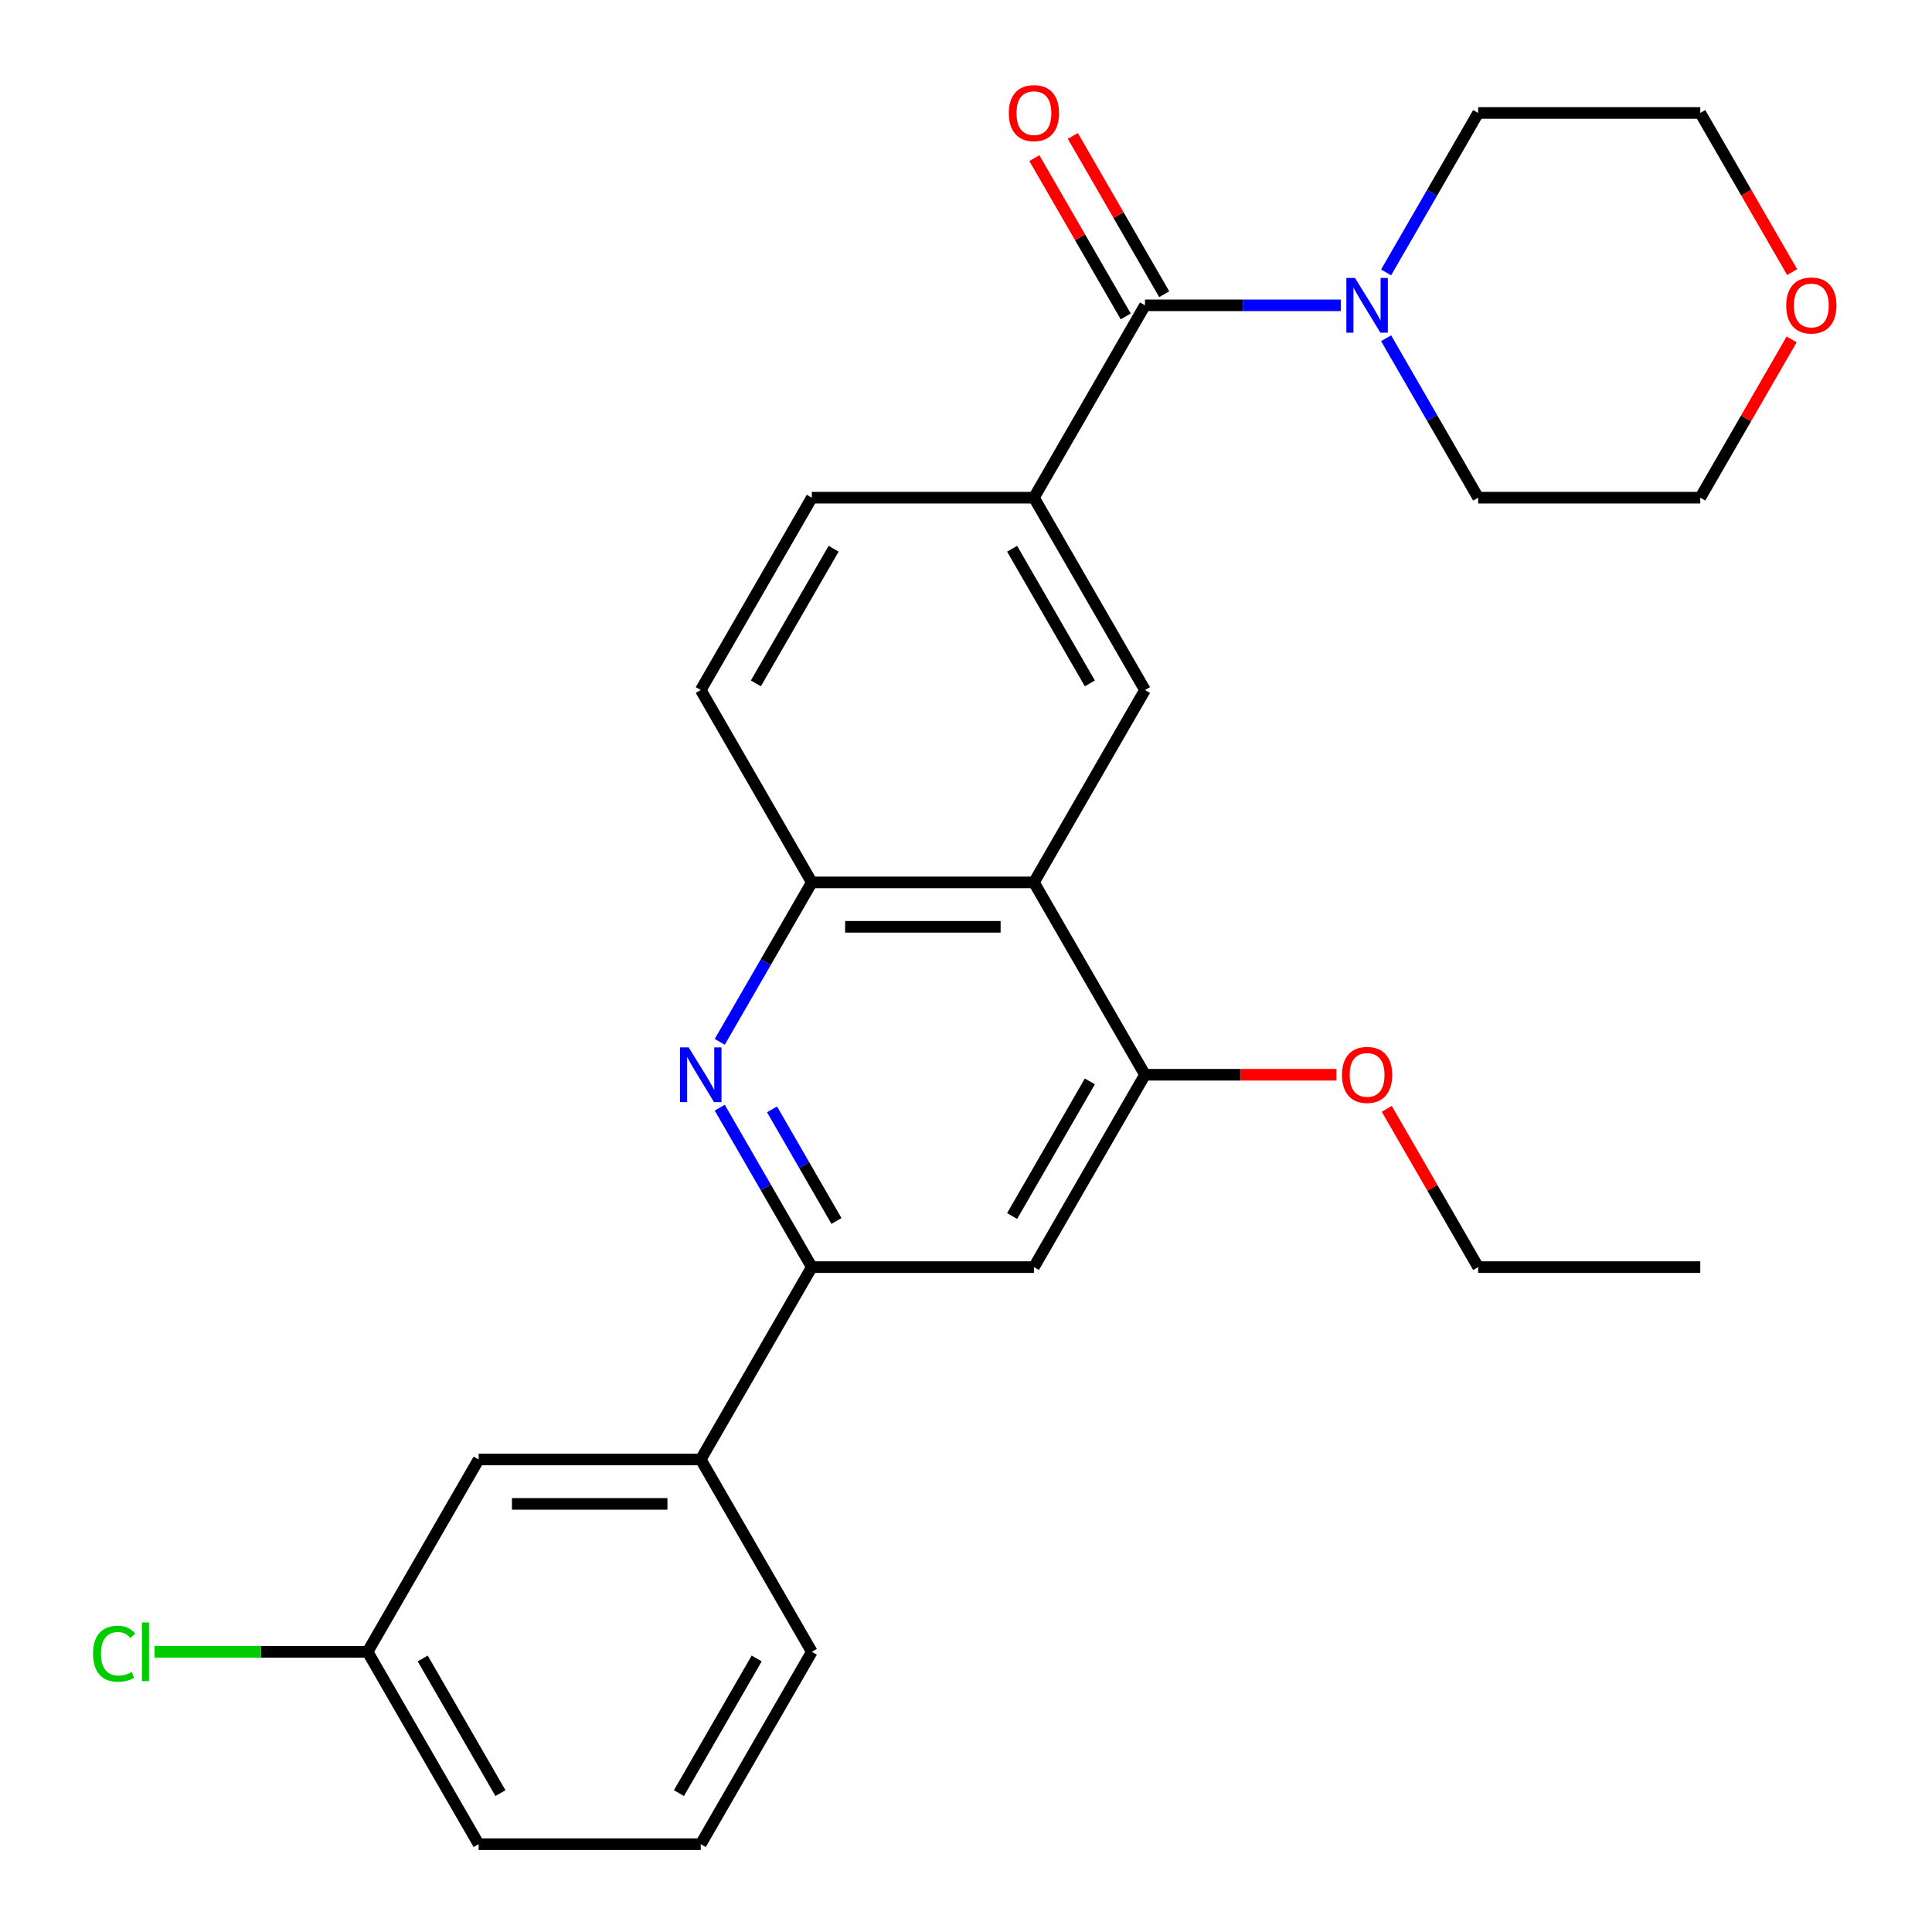 <?xml version='1.0' encoding='iso-8859-1'?>
<svg version='1.1' baseProfile='full'
              xmlns='http://www.w3.org/2000/svg'
                      xmlns:rdkit='http://www.rdkit.org/xml'
                      xmlns:xlink='http://www.w3.org/1999/xlink'
                  xml:space='preserve'
width='1000px' height='1000px' viewBox='0 0 1000 1000'>
<!-- END OF HEADER -->
<rect style='opacity:1.0;fill:#FFFFFF;stroke:none' width='1000' height='1000' x='0' y='0'> </rect>
<path class='bond-2' d='M 372.543,573.324 L 396.368,614.589' style='fill:none;fill-rule:evenodd;stroke:#0000FF;stroke-width:6px;stroke-linecap:butt;stroke-linejoin:miter;stroke-opacity:1' />
<path class='bond-2' d='M 396.368,614.589 L 420.192,655.854' style='fill:none;fill-rule:evenodd;stroke:#000000;stroke-width:6px;stroke-linecap:butt;stroke-linejoin:miter;stroke-opacity:1' />
<path class='bond-2' d='M 399.603,574.207 L 416.28,603.092' style='fill:none;fill-rule:evenodd;stroke:#0000FF;stroke-width:6px;stroke-linecap:butt;stroke-linejoin:miter;stroke-opacity:1' />
<path class='bond-2' d='M 416.28,603.092 L 432.957,631.978' style='fill:none;fill-rule:evenodd;stroke:#000000;stroke-width:6px;stroke-linecap:butt;stroke-linejoin:miter;stroke-opacity:1' />
<path class='bond-4' d='M 372.543,539.256 L 396.368,497.991' style='fill:none;fill-rule:evenodd;stroke:#0000FF;stroke-width:6px;stroke-linecap:butt;stroke-linejoin:miter;stroke-opacity:1' />
<path class='bond-4' d='M 396.368,497.991 L 420.192,456.726' style='fill:none;fill-rule:evenodd;stroke:#000000;stroke-width:6px;stroke-linecap:butt;stroke-linejoin:miter;stroke-opacity:1' />
<path class='bond-0' d='M 592.642,158.034 L 535.159,257.598' style='fill:none;fill-rule:evenodd;stroke:#000000;stroke-width:6px;stroke-linecap:butt;stroke-linejoin:miter;stroke-opacity:1' />
<path class='bond-6' d='M 592.642,158.034 L 643.318,158.034' style='fill:none;fill-rule:evenodd;stroke:#000000;stroke-width:6px;stroke-linecap:butt;stroke-linejoin:miter;stroke-opacity:1' />
<path class='bond-6' d='M 643.318,158.034 L 693.994,158.034' style='fill:none;fill-rule:evenodd;stroke:#0000FF;stroke-width:6px;stroke-linecap:butt;stroke-linejoin:miter;stroke-opacity:1' />
<path class='bond-10' d='M 602.598,152.286 L 578.947,111.321' style='fill:none;fill-rule:evenodd;stroke:#000000;stroke-width:6px;stroke-linecap:butt;stroke-linejoin:miter;stroke-opacity:1' />
<path class='bond-10' d='M 578.947,111.321 L 555.296,70.356' style='fill:none;fill-rule:evenodd;stroke:#FF0000;stroke-width:6px;stroke-linecap:butt;stroke-linejoin:miter;stroke-opacity:1' />
<path class='bond-10' d='M 582.685,163.782 L 559.034,122.817' style='fill:none;fill-rule:evenodd;stroke:#000000;stroke-width:6px;stroke-linecap:butt;stroke-linejoin:miter;stroke-opacity:1' />
<path class='bond-10' d='M 559.034,122.817 L 535.383,81.853' style='fill:none;fill-rule:evenodd;stroke:#FF0000;stroke-width:6px;stroke-linecap:butt;stroke-linejoin:miter;stroke-opacity:1' />
<path class='bond-1' d='M 535.159,456.726 L 420.192,456.726' style='fill:none;fill-rule:evenodd;stroke:#000000;stroke-width:6px;stroke-linecap:butt;stroke-linejoin:miter;stroke-opacity:1' />
<path class='bond-1' d='M 517.914,479.719 L 437.437,479.719' style='fill:none;fill-rule:evenodd;stroke:#000000;stroke-width:6px;stroke-linecap:butt;stroke-linejoin:miter;stroke-opacity:1' />
<path class='bond-5' d='M 535.159,456.726 L 592.642,357.162' style='fill:none;fill-rule:evenodd;stroke:#000000;stroke-width:6px;stroke-linecap:butt;stroke-linejoin:miter;stroke-opacity:1' />
<path class='bond-7' d='M 535.159,456.726 L 592.642,556.29' style='fill:none;fill-rule:evenodd;stroke:#000000;stroke-width:6px;stroke-linecap:butt;stroke-linejoin:miter;stroke-opacity:1' />
<path class='bond-8' d='M 420.192,655.854 L 535.159,655.854' style='fill:none;fill-rule:evenodd;stroke:#000000;stroke-width:6px;stroke-linecap:butt;stroke-linejoin:miter;stroke-opacity:1' />
<path class='bond-9' d='M 420.192,655.854 L 362.709,755.418' style='fill:none;fill-rule:evenodd;stroke:#000000;stroke-width:6px;stroke-linecap:butt;stroke-linejoin:miter;stroke-opacity:1' />
<path class='bond-3' d='M 535.159,257.598 L 420.192,257.598' style='fill:none;fill-rule:evenodd;stroke:#000000;stroke-width:6px;stroke-linecap:butt;stroke-linejoin:miter;stroke-opacity:1' />
<path class='bond-28' d='M 535.159,257.598 L 592.642,357.162' style='fill:none;fill-rule:evenodd;stroke:#000000;stroke-width:6px;stroke-linecap:butt;stroke-linejoin:miter;stroke-opacity:1' />
<path class='bond-28' d='M 523.868,284.029 L 564.107,353.724' style='fill:none;fill-rule:evenodd;stroke:#000000;stroke-width:6px;stroke-linecap:butt;stroke-linejoin:miter;stroke-opacity:1' />
<path class='bond-12' d='M 420.192,456.726 L 362.709,357.162' style='fill:none;fill-rule:evenodd;stroke:#000000;stroke-width:6px;stroke-linecap:butt;stroke-linejoin:miter;stroke-opacity:1' />
<path class='bond-18' d='M 717.443,141 L 741.267,99.735' style='fill:none;fill-rule:evenodd;stroke:#0000FF;stroke-width:6px;stroke-linecap:butt;stroke-linejoin:miter;stroke-opacity:1' />
<path class='bond-18' d='M 741.267,99.735 L 765.092,58.47' style='fill:none;fill-rule:evenodd;stroke:#000000;stroke-width:6px;stroke-linecap:butt;stroke-linejoin:miter;stroke-opacity:1' />
<path class='bond-19' d='M 717.443,175.068 L 741.267,216.333' style='fill:none;fill-rule:evenodd;stroke:#0000FF;stroke-width:6px;stroke-linecap:butt;stroke-linejoin:miter;stroke-opacity:1' />
<path class='bond-19' d='M 741.267,216.333 L 765.092,257.598' style='fill:none;fill-rule:evenodd;stroke:#000000;stroke-width:6px;stroke-linecap:butt;stroke-linejoin:miter;stroke-opacity:1' />
<path class='bond-16' d='M 592.642,556.29 L 642.188,556.29' style='fill:none;fill-rule:evenodd;stroke:#000000;stroke-width:6px;stroke-linecap:butt;stroke-linejoin:miter;stroke-opacity:1' />
<path class='bond-16' d='M 642.188,556.29 L 691.734,556.29' style='fill:none;fill-rule:evenodd;stroke:#FF0000;stroke-width:6px;stroke-linecap:butt;stroke-linejoin:miter;stroke-opacity:1' />
<path class='bond-27' d='M 592.642,556.29 L 535.159,655.854' style='fill:none;fill-rule:evenodd;stroke:#000000;stroke-width:6px;stroke-linecap:butt;stroke-linejoin:miter;stroke-opacity:1' />
<path class='bond-27' d='M 564.107,559.728 L 523.868,629.422' style='fill:none;fill-rule:evenodd;stroke:#000000;stroke-width:6px;stroke-linecap:butt;stroke-linejoin:miter;stroke-opacity:1' />
<path class='bond-13' d='M 362.709,755.418 L 247.742,755.418' style='fill:none;fill-rule:evenodd;stroke:#000000;stroke-width:6px;stroke-linecap:butt;stroke-linejoin:miter;stroke-opacity:1' />
<path class='bond-13' d='M 345.464,778.411 L 264.987,778.411' style='fill:none;fill-rule:evenodd;stroke:#000000;stroke-width:6px;stroke-linecap:butt;stroke-linejoin:miter;stroke-opacity:1' />
<path class='bond-20' d='M 362.709,755.418 L 420.192,854.982' style='fill:none;fill-rule:evenodd;stroke:#000000;stroke-width:6px;stroke-linecap:butt;stroke-linejoin:miter;stroke-opacity:1' />
<path class='bond-11' d='M 420.192,257.598 L 362.709,357.162' style='fill:none;fill-rule:evenodd;stroke:#000000;stroke-width:6px;stroke-linecap:butt;stroke-linejoin:miter;stroke-opacity:1' />
<path class='bond-11' d='M 431.482,284.029 L 391.244,353.724' style='fill:none;fill-rule:evenodd;stroke:#000000;stroke-width:6px;stroke-linecap:butt;stroke-linejoin:miter;stroke-opacity:1' />
<path class='bond-15' d='M 247.742,755.418 L 190.259,854.982' style='fill:none;fill-rule:evenodd;stroke:#000000;stroke-width:6px;stroke-linecap:butt;stroke-linejoin:miter;stroke-opacity:1' />
<path class='bond-14' d='M 927.36,175.668 L 903.709,216.633' style='fill:none;fill-rule:evenodd;stroke:#FF0000;stroke-width:6px;stroke-linecap:butt;stroke-linejoin:miter;stroke-opacity:1' />
<path class='bond-14' d='M 903.709,216.633 L 880.058,257.598' style='fill:none;fill-rule:evenodd;stroke:#000000;stroke-width:6px;stroke-linecap:butt;stroke-linejoin:miter;stroke-opacity:1' />
<path class='bond-30' d='M 927.614,140.84 L 903.836,99.655' style='fill:none;fill-rule:evenodd;stroke:#FF0000;stroke-width:6px;stroke-linecap:butt;stroke-linejoin:miter;stroke-opacity:1' />
<path class='bond-30' d='M 903.836,99.655 L 880.058,58.47' style='fill:none;fill-rule:evenodd;stroke:#000000;stroke-width:6px;stroke-linecap:butt;stroke-linejoin:miter;stroke-opacity:1' />
<path class='bond-17' d='M 190.259,854.982 L 135.133,854.982' style='fill:none;fill-rule:evenodd;stroke:#000000;stroke-width:6px;stroke-linecap:butt;stroke-linejoin:miter;stroke-opacity:1' />
<path class='bond-17' d='M 135.133,854.982 L 80.007,854.982' style='fill:none;fill-rule:evenodd;stroke:#00CC00;stroke-width:6px;stroke-linecap:butt;stroke-linejoin:miter;stroke-opacity:1' />
<path class='bond-29' d='M 190.259,854.982 L 247.742,954.545' style='fill:none;fill-rule:evenodd;stroke:#000000;stroke-width:6px;stroke-linecap:butt;stroke-linejoin:miter;stroke-opacity:1' />
<path class='bond-29' d='M 218.794,858.419 L 259.033,928.114' style='fill:none;fill-rule:evenodd;stroke:#000000;stroke-width:6px;stroke-linecap:butt;stroke-linejoin:miter;stroke-opacity:1' />
<path class='bond-25' d='M 717.789,573.924 L 741.44,614.889' style='fill:none;fill-rule:evenodd;stroke:#FF0000;stroke-width:6px;stroke-linecap:butt;stroke-linejoin:miter;stroke-opacity:1' />
<path class='bond-25' d='M 741.44,614.889 L 765.092,655.854' style='fill:none;fill-rule:evenodd;stroke:#000000;stroke-width:6px;stroke-linecap:butt;stroke-linejoin:miter;stroke-opacity:1' />
<path class='bond-22' d='M 765.092,58.47 L 880.058,58.47' style='fill:none;fill-rule:evenodd;stroke:#000000;stroke-width:6px;stroke-linecap:butt;stroke-linejoin:miter;stroke-opacity:1' />
<path class='bond-23' d='M 765.092,257.598 L 880.058,257.598' style='fill:none;fill-rule:evenodd;stroke:#000000;stroke-width:6px;stroke-linecap:butt;stroke-linejoin:miter;stroke-opacity:1' />
<path class='bond-21' d='M 420.192,854.982 L 362.709,954.545' style='fill:none;fill-rule:evenodd;stroke:#000000;stroke-width:6px;stroke-linecap:butt;stroke-linejoin:miter;stroke-opacity:1' />
<path class='bond-21' d='M 391.657,858.419 L 351.418,928.114' style='fill:none;fill-rule:evenodd;stroke:#000000;stroke-width:6px;stroke-linecap:butt;stroke-linejoin:miter;stroke-opacity:1' />
<path class='bond-24' d='M 362.709,954.545 L 247.742,954.545' style='fill:none;fill-rule:evenodd;stroke:#000000;stroke-width:6px;stroke-linecap:butt;stroke-linejoin:miter;stroke-opacity:1' />
<path class='bond-26' d='M 765.092,655.854 L 880.058,655.854' style='fill:none;fill-rule:evenodd;stroke:#000000;stroke-width:6px;stroke-linecap:butt;stroke-linejoin:miter;stroke-opacity:1' />
<path  class='atom-0' d='M 356.449 542.13
L 365.729 557.13
Q 366.649 558.61, 368.129 561.29
Q 369.609 563.97, 369.689 564.13
L 369.689 542.13
L 373.449 542.13
L 373.449 570.45
L 369.569 570.45
L 359.609 554.05
Q 358.449 552.13, 357.209 549.93
Q 356.009 547.73, 355.649 547.05
L 355.649 570.45
L 351.969 570.45
L 351.969 542.13
L 356.449 542.13
' fill='#0000FF'/>
<path  class='atom-7' d='M 701.348 143.874
L 710.628 158.874
Q 711.548 160.354, 713.028 163.034
Q 714.508 165.714, 714.588 165.874
L 714.588 143.874
L 718.348 143.874
L 718.348 172.194
L 714.468 172.194
L 704.508 155.794
Q 703.348 153.874, 702.108 151.674
Q 700.908 149.474, 700.548 148.794
L 700.548 172.194
L 696.868 172.194
L 696.868 143.874
L 701.348 143.874
' fill='#0000FF'/>
<path  class='atom-11' d='M 522.159 58.55
Q 522.159 51.75, 525.519 47.95
Q 528.879 44.15, 535.159 44.15
Q 541.439 44.15, 544.799 47.95
Q 548.159 51.75, 548.159 58.55
Q 548.159 65.43, 544.759 69.35
Q 541.359 73.23, 535.159 73.23
Q 528.919 73.23, 525.519 69.35
Q 522.159 65.47, 522.159 58.55
M 535.159 70.03
Q 539.479 70.03, 541.799 67.15
Q 544.159 64.23, 544.159 58.55
Q 544.159 52.99, 541.799 50.19
Q 539.479 47.35, 535.159 47.35
Q 530.839 47.35, 528.479 50.15
Q 526.159 52.95, 526.159 58.55
Q 526.159 64.27, 528.479 67.15
Q 530.839 70.03, 535.159 70.03
' fill='#FF0000'/>
<path  class='atom-15' d='M 924.541 158.114
Q 924.541 151.314, 927.901 147.514
Q 931.261 143.714, 937.541 143.714
Q 943.821 143.714, 947.181 147.514
Q 950.541 151.314, 950.541 158.114
Q 950.541 164.994, 947.141 168.914
Q 943.741 172.794, 937.541 172.794
Q 931.301 172.794, 927.901 168.914
Q 924.541 165.034, 924.541 158.114
M 937.541 169.594
Q 941.861 169.594, 944.181 166.714
Q 946.541 163.794, 946.541 158.114
Q 946.541 152.554, 944.181 149.754
Q 941.861 146.914, 937.541 146.914
Q 933.221 146.914, 930.861 149.714
Q 928.541 152.514, 928.541 158.114
Q 928.541 163.834, 930.861 166.714
Q 933.221 169.594, 937.541 169.594
' fill='#FF0000'/>
<path  class='atom-17' d='M 694.608 556.37
Q 694.608 549.57, 697.968 545.77
Q 701.328 541.97, 707.608 541.97
Q 713.888 541.97, 717.248 545.77
Q 720.608 549.57, 720.608 556.37
Q 720.608 563.25, 717.208 567.17
Q 713.808 571.05, 707.608 571.05
Q 701.368 571.05, 697.968 567.17
Q 694.608 563.29, 694.608 556.37
M 707.608 567.85
Q 711.928 567.85, 714.248 564.97
Q 716.608 562.05, 716.608 556.37
Q 716.608 550.81, 714.248 548.01
Q 711.928 545.17, 707.608 545.17
Q 703.288 545.17, 700.928 547.97
Q 698.608 550.77, 698.608 556.37
Q 698.608 562.09, 700.928 564.97
Q 703.288 567.85, 707.608 567.85
' fill='#FF0000'/>
<path  class='atom-18' d='M 48.172 855.962
Q 48.172 848.922, 51.452 845.242
Q 54.772 841.522, 61.052 841.522
Q 66.892 841.522, 70.012 845.642
L 67.372 847.802
Q 65.092 844.802, 61.052 844.802
Q 56.772 844.802, 54.492 847.682
Q 52.252 850.522, 52.252 855.962
Q 52.252 861.562, 54.572 864.442
Q 56.932 867.322, 61.492 867.322
Q 64.612 867.322, 68.252 865.442
L 69.372 868.442
Q 67.892 869.402, 65.652 869.962
Q 63.412 870.522, 60.932 870.522
Q 54.772 870.522, 51.452 866.762
Q 48.172 863.002, 48.172 855.962
' fill='#00CC00'/>
<path  class='atom-18' d='M 73.452 839.802
L 77.132 839.802
L 77.132 870.162
L 73.452 870.162
L 73.452 839.802
' fill='#00CC00'/>
</svg>
